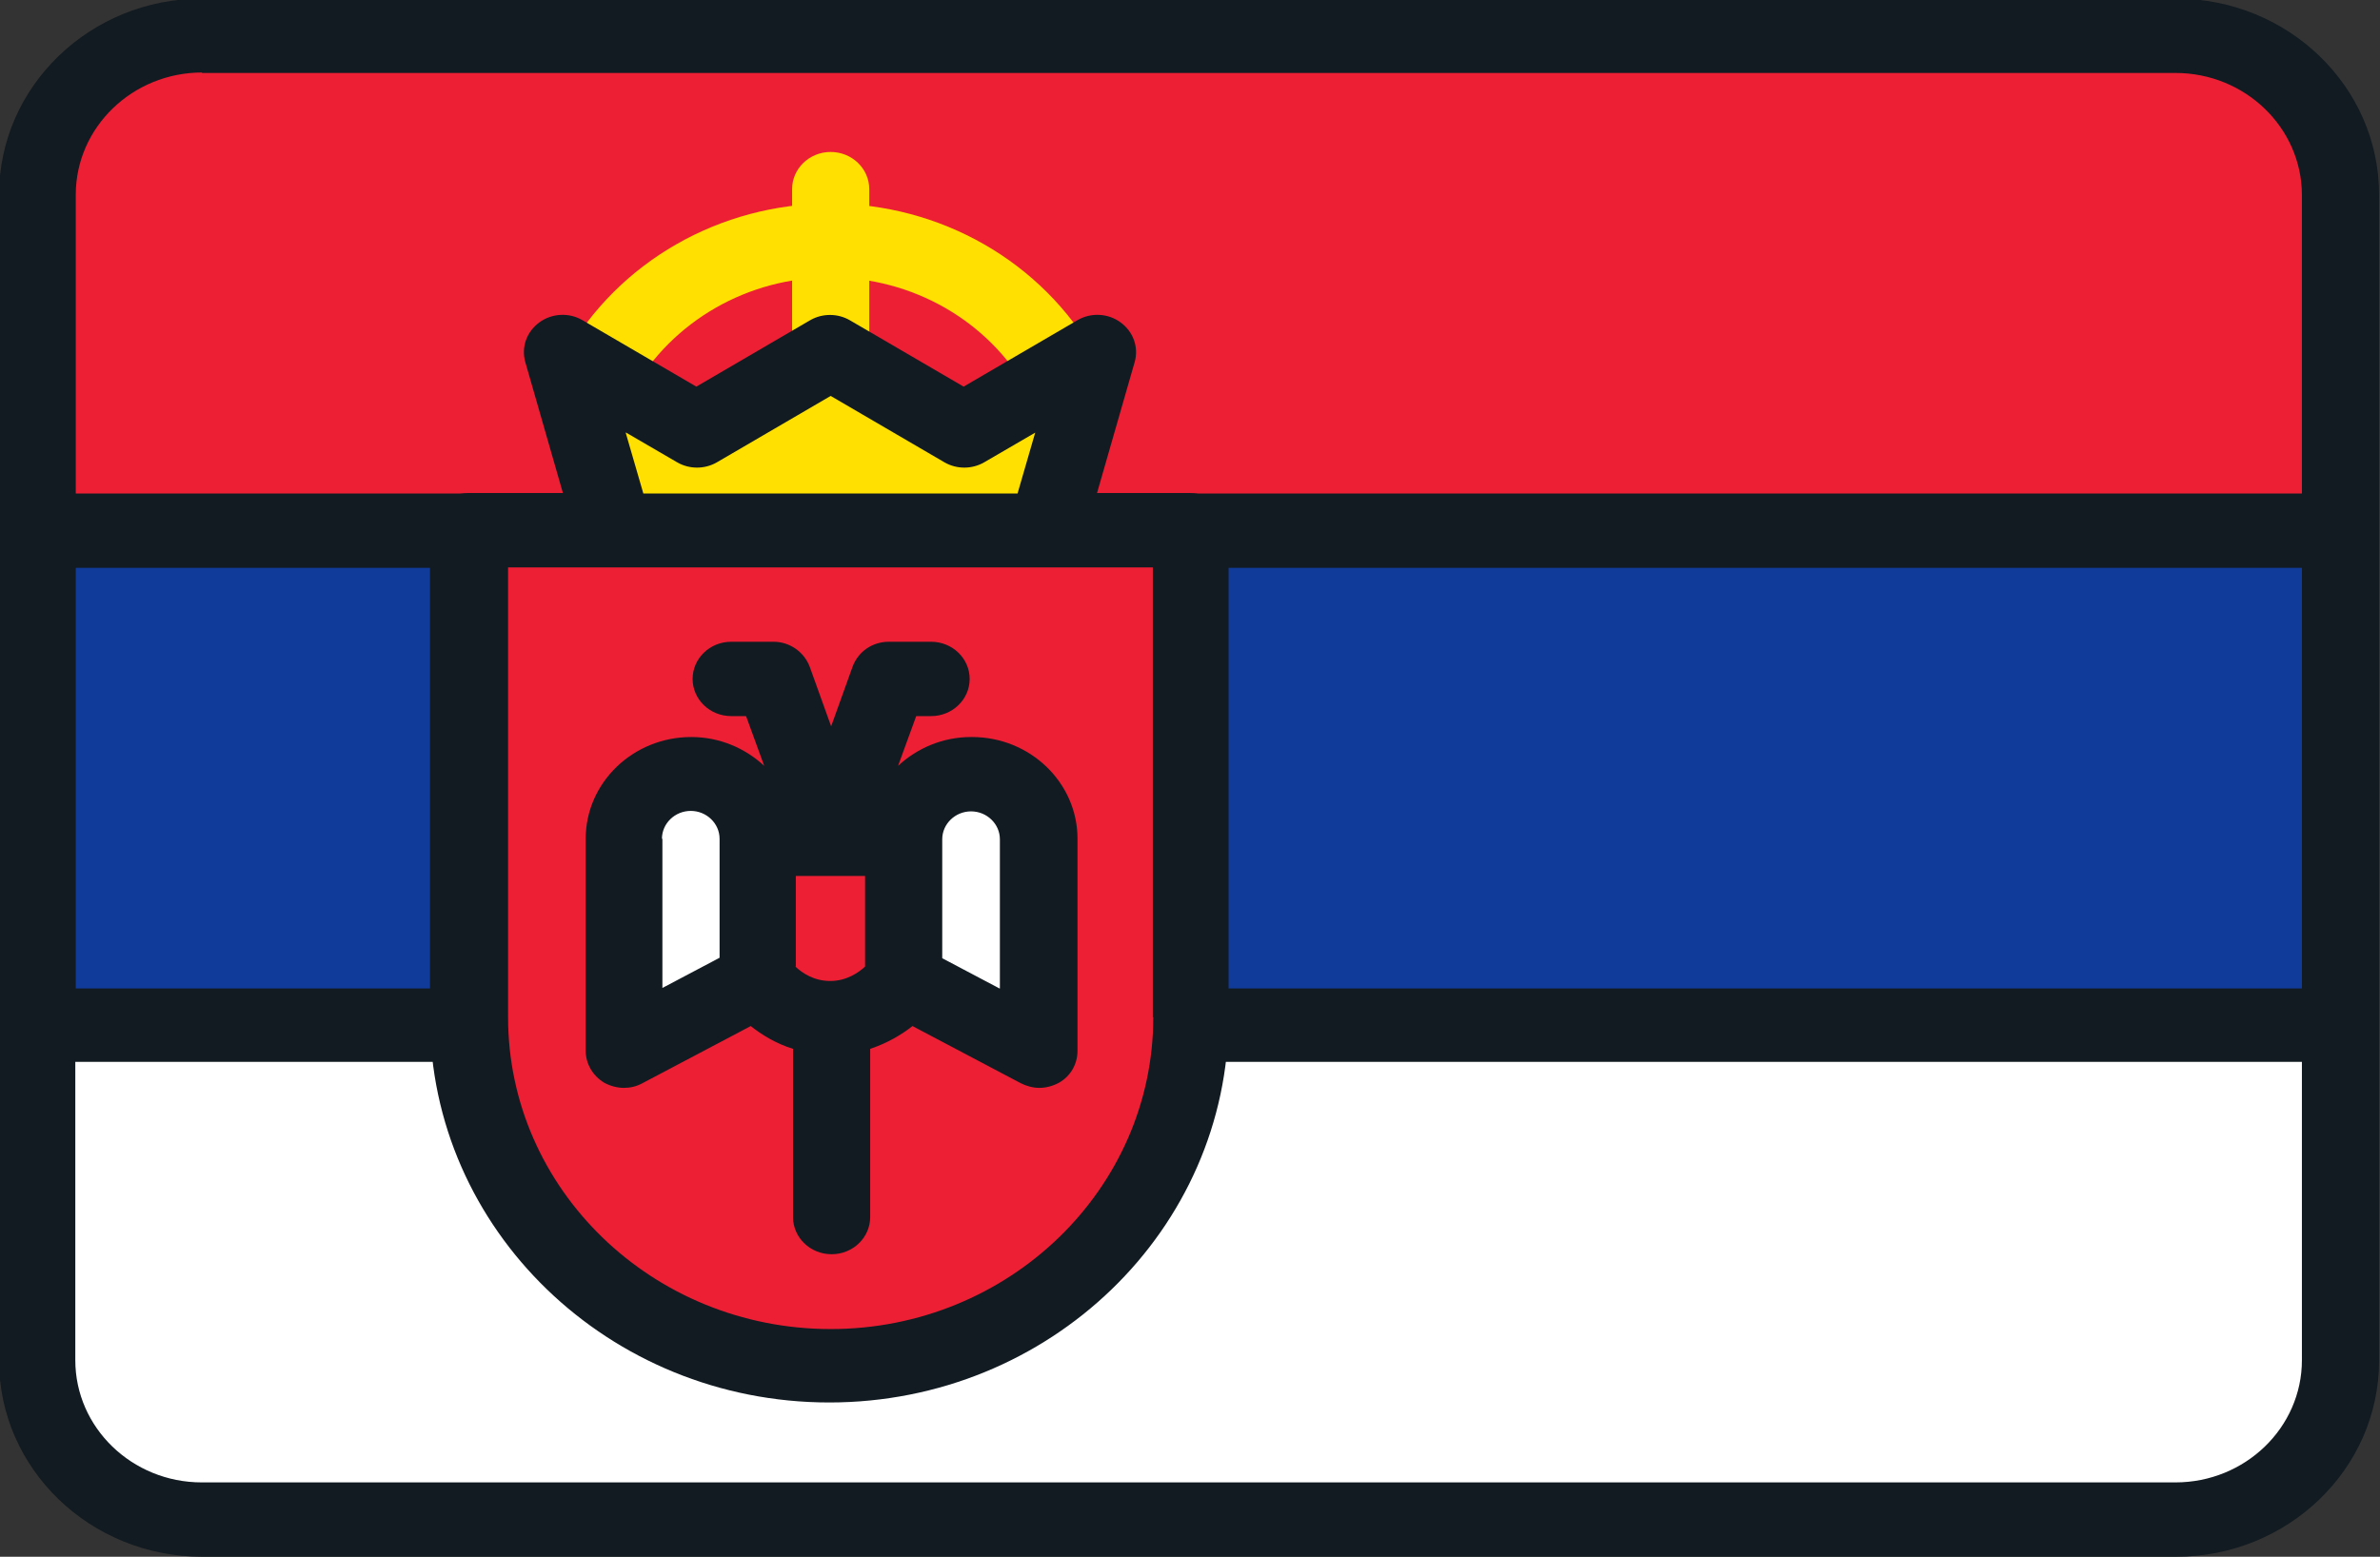 <?xml version="1.0" encoding="UTF-8"?>
<svg xmlns="http://www.w3.org/2000/svg" id="Layer_1" data-name="Layer 1" version="1.1" viewBox="0 0 512 335">
  <rect x="0" y="0" width="512" height="335" fill="#333333" stroke="none"/>
  <defs>
    <style>
      .cls-1 {
        fill: #121b21;
      }

      .cls-1, .cls-2, .cls-3, .cls-4, .cls-5 {
        stroke-width: 0px;
      }

      .cls-2 {
        fill: #103b9b;
      }

      .cls-3 {
        fill: #ffe000;
      }

      .cls-4 {
        fill: #ed1f34;
      }

      .cls-5 {
        fill: #fff;
      }
    </style>
  </defs>
  <rect class="cls-2" x="8" y="114.1" width="495.5" height="106.4"></rect>
  <path class="cls-4" d="M8,114.1h495.5V41.7c0-18.8-15.8-34.1-35.2-34.1H43.3c-19.5,0-35.2,15.3-35.2,34.1,0,0,0,72.4,0,72.4Z"></path>
  <path class="cls-5" d="M43.3,327h425c19.5,0,35.2-15.3,35.2-34.1v-72.4H8v72.4c0,18.8,15.8,34.1,35.2,34.1Z"></path>
  <path class="cls-1" d="M468.1-.3H43.4C19.4-.3-.2,18.6-.2,41.9v250.9c0,23.3,19.6,42.2,43.7,42.2h424.6c24.1,0,43.7-18.9,43.7-42.2V41.9c0-23.3-19.6-42.2-43.7-42.2ZM43.4,15.7h424.6c15,0,27.2,11.8,27.2,26.3v64.2h-57.8c-4.6,0-8.3,3.6-8.3,8s3.7,8,8.3,8h57.8v90.5H16.3v-90.5h483.1c4.6,0,8.3-3.6,8.3-8s-3.7-8-8.3-8H16.3V41.9c0-14.5,12.2-26.3,27.2-26.3ZM468.1,319H43.4c-15,0-27.2-11.8-27.2-26.3v-64.2h479v64.2c0,14.5-12.2,26.3-27.2,26.3Z"></path>
  <g>
    <path class="cls-3" d="M128.9,88.3c-1.3,0-2.7-.3-4-1-4-2.1-5.5-7-3.3-10.8,11.4-20.2,33.3-32.7,57-32.7s45.6,12.5,57,32.7c2.2,3.9.7,8.7-3.3,10.8-4,2.1-9,.7-11.2-3.2-8.5-15.1-24.8-24.4-42.5-24.4s-34,9.4-42.5,24.4c-1.5,2.7-4.3,4.2-7.3,4.2Z"></path>
    <path class="cls-3" d="M178.7,83.8s0,0,0,0c-4.6,0-8.3-3.6-8.3-8v-35.1c0-4.4,3.7-8,8.3-8h0c4.6,0,8.3,3.6,8.3,8v35.1c0,4.4-3.7,8-8.3,8Z"></path>
  </g>
  <path class="cls-4" d="M101.1,114.1v104.7c0,41.4,34.8,75,77.6,75s77.6-33.6,77.6-75v-104.7H101.1Z"></path>
  <g>
    <path class="cls-5" d="M148.5,166.6c-8,0-14.4,6.2-14.4,14v45.6l28.9-15.2v-30.4c0-7.7-6.5-14-14.4-14Z"></path>
    <path class="cls-5" d="M208.9,166.6c8,0,14.4,6.2,14.4,14v45.6l-28.9-15.2v-30.4c0-7.7,6.5-14,14.4-14Z"></path>
  </g>
  <polygon class="cls-3" points="207.4 92.6 178.7 75.8 149.9 92.6 121.2 75.8 132.2 114.1 225.2 114.1 236.2 75.8 207.4 92.6"></polygon>
  <path class="cls-4" d="M163,180.5v30.4s5.3,8.2,15.7,8.2,15.7-8.2,15.7-8.2v-30.4h-31.5Z"></path>
  <g>
    <path class="cls-1" d="M256.3,106.1h-20.3l8.1-28.2c.9-3.2-.3-6.5-3-8.5-2.7-2-6.4-2.2-9.3-.5l-24.5,14.3-24.5-14.3c-2.6-1.5-5.9-1.5-8.5,0l-24.5,14.3-24.5-14.3c-2.9-1.7-6.6-1.5-9.3.5s-3.9,5.3-3,8.5l8.1,28.2h-20.3c-4.6,0-8.3,3.6-8.3,8v104.7c0,45.8,38.5,83,85.9,83s85.9-37.2,85.9-83v-104.7c0-4.4-3.7-8-8.3-8ZM134.7,93.1l11,6.4c2.6,1.5,5.9,1.5,8.5,0l24.5-14.3,24.5,14.3c2.6,1.5,5.9,1.5,8.5,0l11-6.4-3.8,13.1h-80.5l-3.8-13.1ZM248.1,218.9c0,37-31.1,67.1-69.4,67.1s-69.4-30.1-69.4-67.1v-96.8h138.7v96.8h0Z"></path>
    <path class="cls-1" d="M208.9,158.6c-6.1,0-11.6,2.4-15.7,6.2l3.9-10.7h3.2c4.6,0,8.3-3.6,8.3-8s-3.7-8-8.3-8h-9.1c-3.5,0-6.6,2.1-7.8,5.4l-4.6,12.8-4.6-12.8c-1.2-3.2-4.3-5.4-7.8-5.4h-9.1c-4.6,0-8.3,3.6-8.3,8s3.7,8,8.3,8h3.2l3.9,10.7c-4.1-3.8-9.6-6.2-15.7-6.2-12.5,0-22.7,9.8-22.7,21.9v45.6c0,2.8,1.5,5.4,4,6.9,1.3.7,2.8,1.1,4.2,1.1s2.7-.3,4-1l23.3-12.3c2.4,1.9,5.5,3.8,9.1,4.9v36.2c0,4.4,3.7,8,8.3,8s8.3-3.6,8.3-8v-36.2c3.6-1.2,6.7-3,9.1-4.9l23.3,12.3c1.2.6,2.6,1,4,1s2.9-.4,4.2-1.1c2.5-1.4,4-4,4-6.9v-45.6c0-12.1-10.2-21.9-22.7-21.9ZM171.2,208v-19.5h14.9v19.5c-1.4,1.3-4,3.1-7.5,3.1-3.5,0-6-1.7-7.5-3.1ZM142.4,180.5c0-3.3,2.8-6,6.2-6s6.2,2.7,6.2,6v25.6l-12.3,6.5v-32.1h0ZM215,212.7l-12.3-6.5v-25.6c0-3.3,2.8-6,6.2-6s6.2,2.7,6.2,6v32.1h0Z"></path>
  </g>
</svg>
